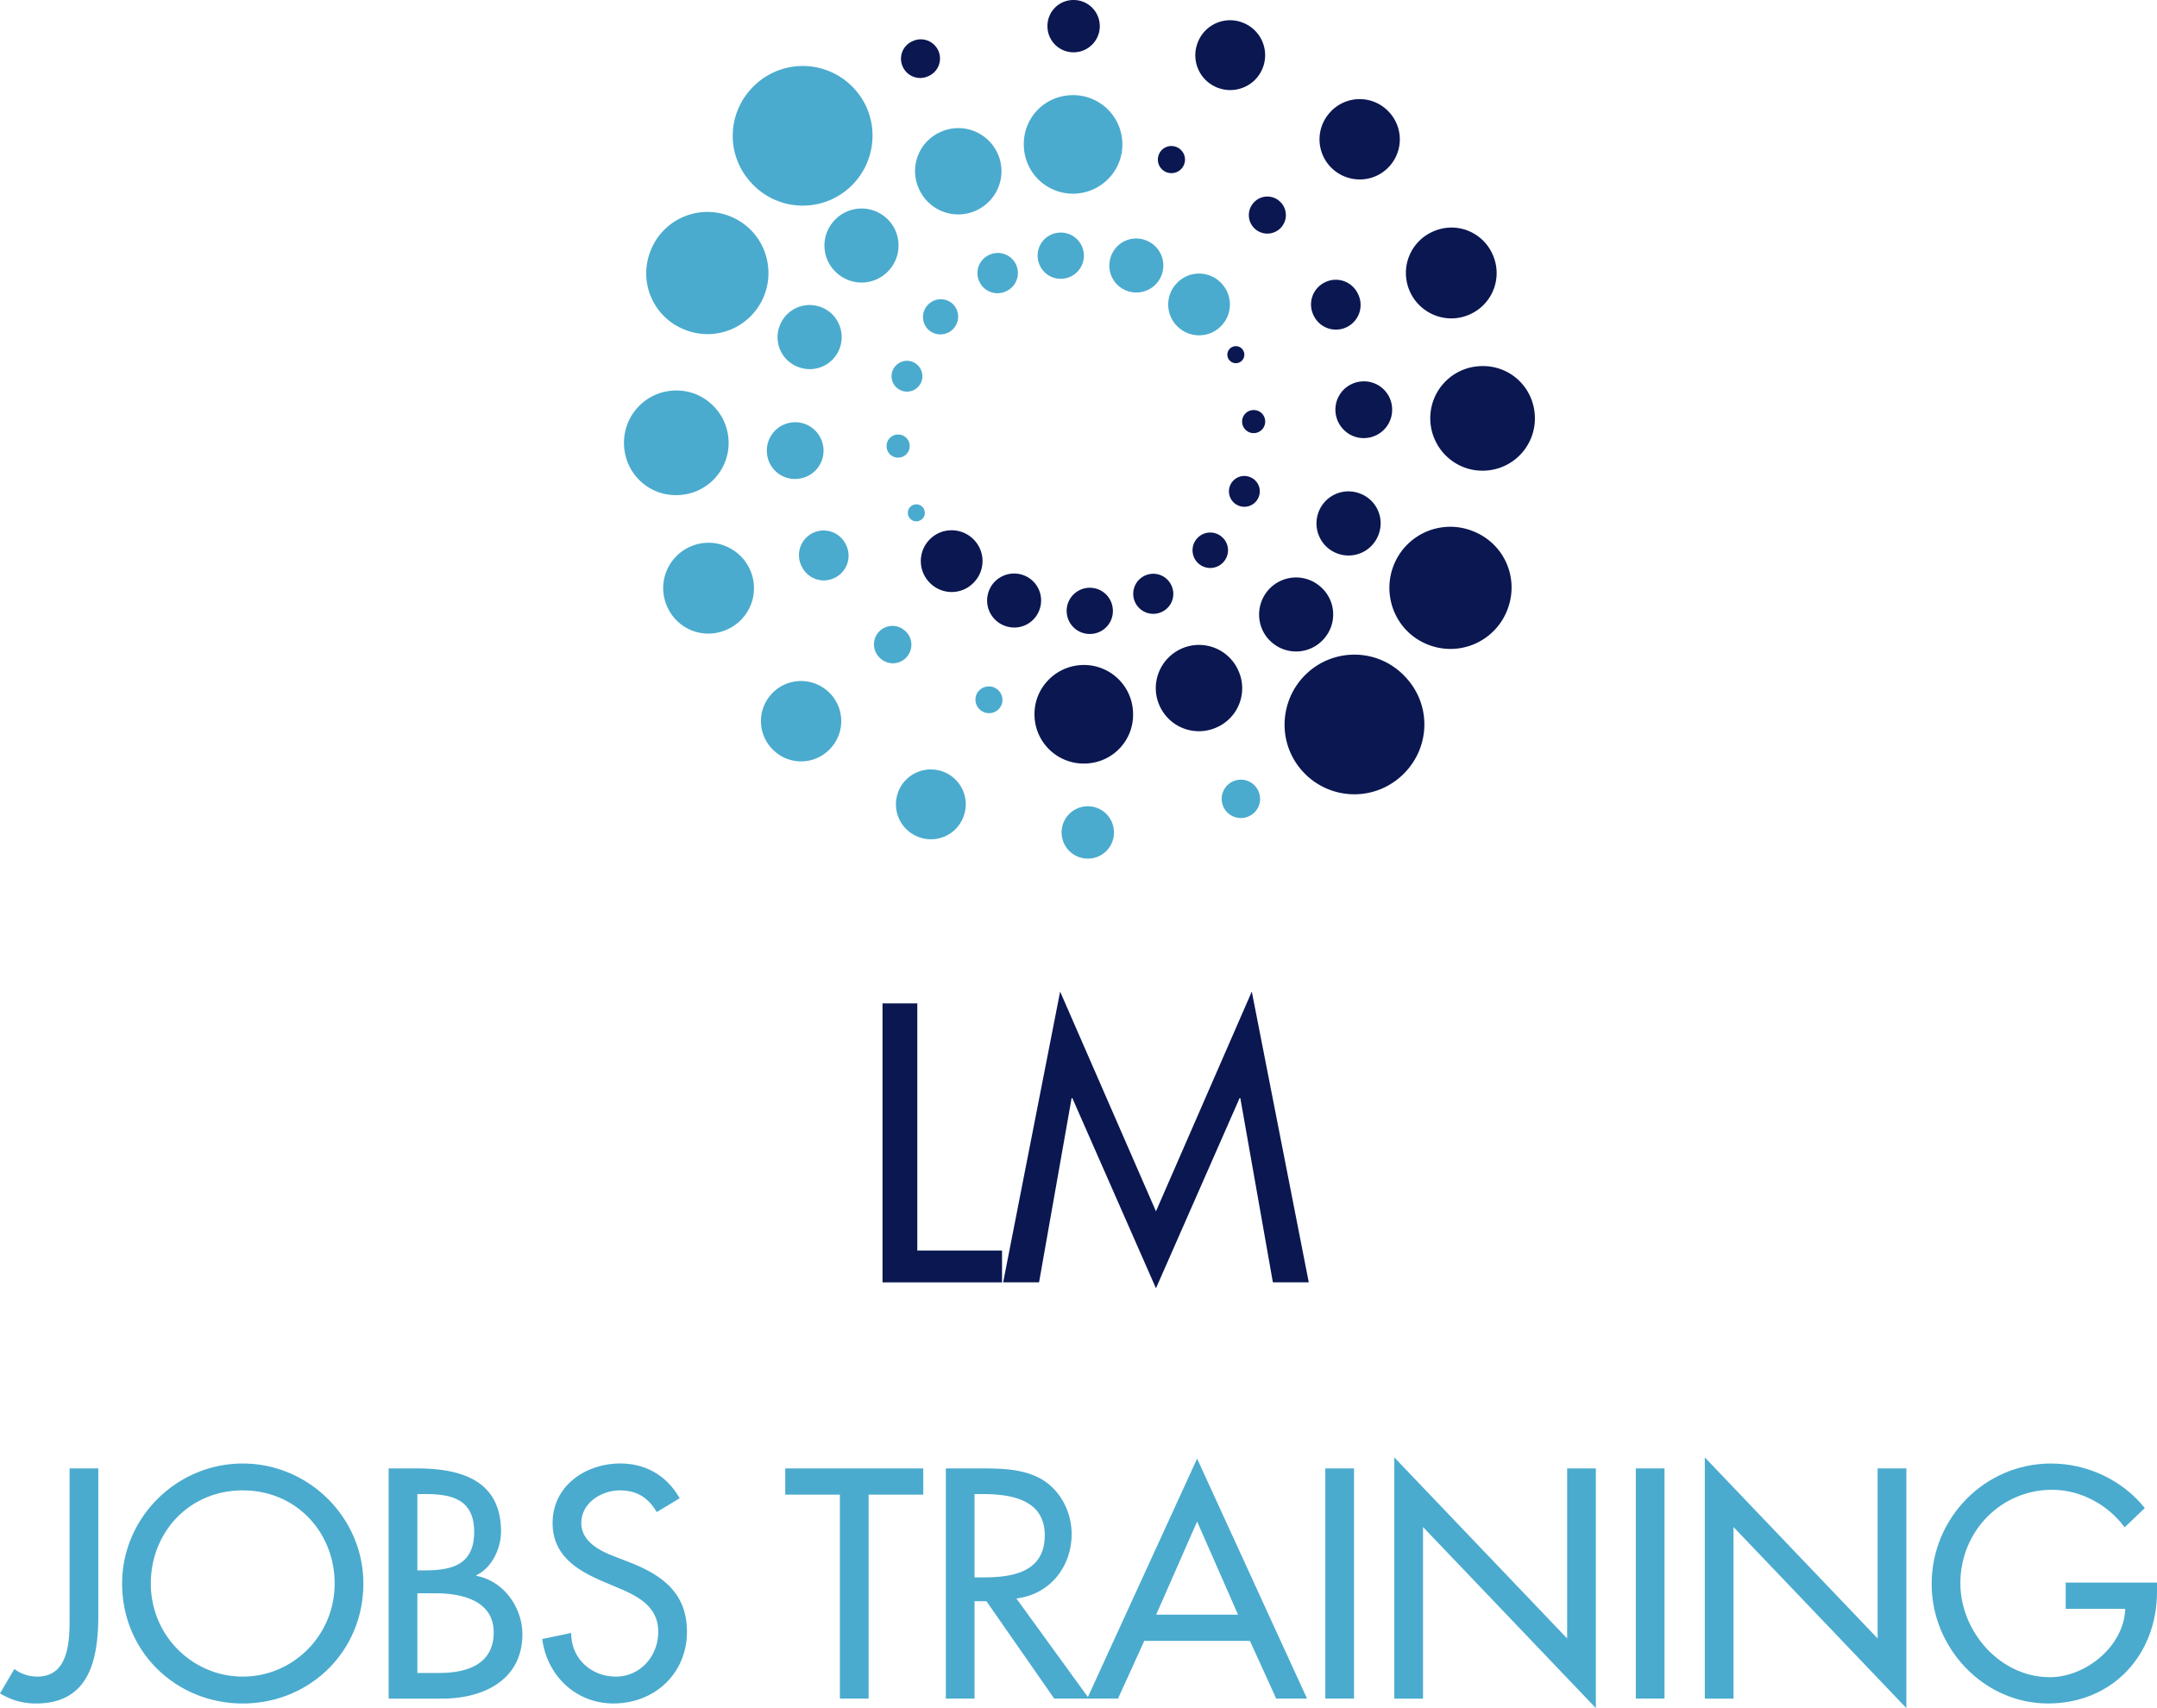 <svg xmlns="http://www.w3.org/2000/svg" width="233.146" height="184.658" xml:space="preserve"><path fill="#0a1751" d="M99.149 135.195h9.159v3.44H95.39v-30.156h3.759zM115.908 118.718h-.08l-3.519 19.916h-3.88l6.159-31.434 10.358 23.756 10.358-23.756 6.159 31.434h-3.88l-3.518-19.916h-.08l-9.039 20.557z"></path><path fill="#4aabce" d="M10.627 158.75v15.81c0 4.785-.924 9.603-6.732 9.603-1.453 0-2.674-.363-3.895-1.089l1.551-2.64a4.132 4.132 0 0 0 2.475.824c3.565 0 3.499-4.159 3.499-6.7v-15.81h3.102zM39.274 171.192c0 7.393-5.842 12.971-13.037 12.971-7.195 0-13.037-5.578-13.037-12.97 0-7.13 5.908-12.972 13.037-12.972 7.129 0 13.037 5.842 13.037 12.971zm-3.103 0c0-5.479-4.093-10.066-9.935-10.066-5.842 0-9.935 4.588-9.935 10.066 0 5.677 4.555 10.066 9.935 10.066 5.38 0 9.935-4.389 9.935-10.066zM42.008 158.75h3.037c4.687 0 9.109 1.221 9.109 6.831 0 1.816-.99 3.928-2.674 4.72v.066c2.938.528 4.984 3.4 4.984 6.304 0 4.983-4.258 6.964-8.648 6.964h-5.809V158.75zm3.104 11.023h.791c2.938 0 5.348-.595 5.348-4.159 0-3.498-2.377-4.093-5.281-4.093h-.857v8.252zm0 11.09h2.376c2.871 0 5.874-.858 5.874-4.39 0-3.499-3.564-4.226-6.336-4.226h-1.914zM70.985 163.468c-.925-1.55-2.113-2.343-3.994-2.343-1.98 0-4.158 1.353-4.158 3.531 0 1.947 1.914 2.971 3.465 3.564l1.782.693c3.532 1.386 6.172 3.333 6.172 7.492 0 4.521-3.499 7.756-7.954 7.756-4.026 0-7.162-2.97-7.689-6.964l3.135-.66c-.033 2.74 2.146 4.72 4.818 4.72 2.674 0 4.588-2.244 4.588-4.852 0-2.674-2.145-3.829-4.291-4.72l-1.715-.727c-2.84-1.22-5.414-2.838-5.414-6.304 0-4.026 3.564-6.436 7.328-6.436 2.771 0 5.049 1.353 6.402 3.763zM93.885 183.634h-3.104v-22.047h-5.907v-2.839h14.919v2.84h-5.908zM117.711 183.634h-3.762l-7.327-10.528h-1.287v10.528h-3.102V158.75h3.762c2.212 0 4.588.033 6.568 1.155 2.08 1.222 3.268 3.564 3.268 5.941 0 3.564-2.376 6.535-5.974 6.964zm-12.376-13.102h.989c3.169 0 6.602-.594 6.602-4.555 0-3.895-3.696-4.456-6.766-4.456h-.825z"></path><path fill="#4aabce" d="m123.683 177.397-2.839 6.237h-3.333l11.882-25.94 11.882 25.94h-3.333l-2.839-6.237zm5.71-12.905-4.423 10.066h8.846zM146.354 183.634h-3.103V158.75h3.103zM150.709 157.561l18.68 19.571V158.75h3.104v25.91l-18.682-19.573v18.55h-3.102zM179.914 183.634h-3.102V158.75h3.102zM184.27 157.561l18.68 19.571V158.75h3.104v25.91l-18.682-19.573v18.55h-3.102zM233.146 171.092v.99c0 6.832-4.819 12.08-11.782 12.08-6.965 0-12.576-6.007-12.576-12.905 0-7.16 5.744-13.036 12.906-13.036 3.861 0 7.69 1.75 10.132 4.818l-2.179 2.08c-1.781-2.443-4.785-4.06-7.822-4.06-5.577 0-9.934 4.52-9.934 10.1 0 5.214 4.29 10.164 9.67 10.164 3.861 0 8.02-3.333 8.152-7.393h-6.436v-2.839h9.869z"></path><g><path fill="#0a1751" d="M97.564 7.18a2.055 2.055 0 0 1 1.077-2.728 2.074 2.074 0 1 1 1.638 3.808 2.063 2.063 0 0 1-2.715-1.08zM113.218 2.881a2.802 2.802 0 0 1 2.774-2.88 2.825 2.825 0 0 1 2.881 2.788c.025 1.575-1.244 2.841-2.789 2.866a2.817 2.817 0 0 1-2.866-2.774zM129.473 4.57a3.737 3.737 0 0 1 4.901-2.103 3.766 3.766 0 0 1 2.094 4.92c-.784 1.948-3.001 2.845-4.912 2.075a3.755 3.755 0 0 1-2.083-4.893zM143.84 12.064a4.294 4.294 0 0 1 6.129-.123 4.329 4.329 0 0 1 .107 6.146c-1.678 1.737-4.427 1.735-6.13.09a4.317 4.317 0 0 1-.106-6.113zM154.953 25.007c2.506-1.083 5.365.082 6.425 2.598a4.892 4.892 0 0 1-2.622 6.434c-2.516 1.06-5.371-.164-6.41-2.63a4.883 4.883 0 0 1 2.607-6.402zM160.083 39.58c3.147-.115 5.733 2.336 5.818 5.484a5.645 5.645 0 0 1-5.514 5.82c-3.148.085-5.706-2.427-5.79-5.515a5.634 5.634 0 0 1 5.486-5.789zM159.349 57.482c3.393 1.413 4.939 5.273 3.494 8.651a6.587 6.587 0 0 1-8.683 3.481c-3.38-1.445-4.867-5.355-3.449-8.67a6.574 6.574 0 0 1 8.638-3.462zM151.887 73.168c2.895 3.044 2.729 7.793-.343 10.658a7.529 7.529 0 0 1-10.685-.372c-2.865-3.07-2.613-7.846.399-10.656 3.014-2.81 7.765-2.702 10.629.37z"></path><path fill="#4aabce" d="M136.019 85.53a2.053 2.053 0 0 1-1.06 2.731 2.07 2.07 0 0 1-2.737-1.07 2.074 2.074 0 0 1 1.074-2.727 2.065 2.065 0 0 1 2.723 1.065zM120.404 89.928a2.801 2.801 0 0 1-2.763 2.892 2.825 2.825 0 0 1-2.893-2.777c-.032-1.575 1.232-2.846 2.777-2.878a2.82 2.82 0 0 1 2.879 2.763zM104.123 88.334a3.738 3.738 0 0 1-4.891 2.13 3.765 3.765 0 0 1-2.122-4.908c.774-1.953 2.985-2.863 4.901-2.104a3.756 3.756 0 0 1 2.112 4.882zM89.733 80.944a4.295 4.295 0 0 1-6.129.163 4.329 4.329 0 0 1-.146-6.146c1.666-1.748 4.414-1.765 6.129-.13a4.32 4.32 0 0 1 .146 6.113zM78.533 68.081c-2.5 1.101-5.368-.045-6.445-2.554a4.895 4.895 0 0 1 2.579-6.454c2.509-1.077 5.374.128 6.431 2.588a4.884 4.884 0 0 1-2.565 6.42zM73.303 53.523c-3.148.134-5.75-2.3-5.854-5.45a5.645 5.645 0 0 1 5.479-5.854c3.148-.104 5.723 2.392 5.824 5.48a5.633 5.633 0 0 1-5.449 5.824zM73.926 35.605c-3.402-1.392-4.975-5.242-3.55-8.63a6.589 6.589 0 0 1 8.663-3.537c3.389 1.424 4.9 5.326 3.504 8.65a6.573 6.573 0 0 1-8.617 3.517zM81.299 19.867c-2.911-3.028-2.774-7.778.283-10.66a7.53 7.53 0 0 1 10.688.312c2.882 3.055 2.658 7.831-.34 10.66a7.512 7.512 0 0 1-10.631-.312z"></path></g><g><path fill="#0a1751" d="M125.231 16.785a1.451 1.451 0 0 1 1.857-.918 1.461 1.461 0 0 1 .916 1.863 1.467 1.467 0 0 1-1.862.91 1.459 1.459 0 0 1-.911-1.855zM135.479 21.943a1.979 1.979 0 0 1 2.82-.196c.838.733.922 1.99.189 2.828a2.002 2.002 0 0 1-2.822.183 1.994 1.994 0 0 1-.187-2.815zM143.2 30.526a2.639 2.639 0 0 1 3.565 1.218 2.665 2.665 0 1 1-4.79 2.334 2.654 2.654 0 0 1 1.225-3.552zM147.19 41.238a3.04 3.04 0 0 1 3.277 2.84 3.062 3.062 0 0 1-2.856 3.278c-1.703.118-3.146-1.186-3.262-2.856a3.056 3.056 0 0 1 2.841-3.262zM146.892 53.317a3.431 3.431 0 0 1 2.139 4.406 3.458 3.458 0 0 1-4.423 2.134c-1.822-.638-2.74-2.633-2.116-4.418a3.448 3.448 0 0 1 4.4-2.122zM142.68 63.388a3.961 3.961 0 0 1 .453 5.635 3.99 3.99 0 0 1-5.65.44c-1.691-1.447-1.843-3.977-.424-5.637a3.983 3.983 0 0 1 5.621-.438zM133.818 72.424a4.618 4.618 0 0 1-2.262 6.191 4.653 4.653 0 0 1-6.202-2.285c-1.088-2.356-.018-5.11 2.295-6.179a4.645 4.645 0 0 1 6.169 2.273zM122.471 77.121c.076 2.968-2.26 5.38-5.228 5.426a5.32 5.32 0 0 1-5.427-5.256c-.047-2.967 2.346-5.352 5.258-5.399a5.307 5.307 0 0 1 5.397 5.23z"></path><path fill="#4aabce" d="M108.293 76.093a1.452 1.452 0 0 1-1.853.93 1.464 1.464 0 0 1-.928-1.859 1.467 1.467 0 0 1 2.781.93zM98.022 71.005a1.98 1.98 0 0 1-2.82.21 2 2 0 1 1 2.619-3.021 1.99 1.99 0 0 1 .201 2.811zM90.24 62.46a2.636 2.636 0 0 1-3.57-1.196 2.664 2.664 0 1 1 4.773-2.363 2.651 2.651 0 0 1-1.203 3.56zM86.188 51.77a3.034 3.034 0 0 1-3.291-2.818 3.059 3.059 0 0 1 2.833-3.294c1.702-.127 3.151 1.166 3.276 2.836a3.052 3.052 0 0 1-2.818 3.275zM86.407 39.721a3.43 3.43 0 0 1-2.171-4.389 3.458 3.458 0 0 1 4.406-2.165c1.825.623 2.758 2.61 2.148 4.4a3.448 3.448 0 0 1-4.383 2.154zM90.555 29.603a3.961 3.961 0 0 1-.49-5.633 3.993 3.993 0 0 1 5.648-.476c1.7 1.437 1.869 3.966.46 5.634a3.982 3.982 0 0 1-5.618.475zM99.368 20.504a4.618 4.618 0 0 1 2.225-6.205 4.654 4.654 0 0 1 6.216 2.247c1.104 2.351.049 5.112-2.257 6.193a4.645 4.645 0 0 1-6.184-2.235zM110.664 15.746c-.096-2.965 2.223-5.393 5.189-5.459a5.318 5.318 0 0 1 5.461 5.217c.066 2.967-2.309 5.367-5.219 5.433a5.306 5.306 0 0 1-5.431-5.19z"></path></g><g><path fill="#0a1751" d="M133.174 37.522a.908.908 0 0 1 1.228.415.918.918 0 1 1-1.228-.415zM135.418 44.335a1.236 1.236 0 0 1 1.332 1.158 1.247 1.247 0 1 1-2.49.168 1.241 1.241 0 0 1 1.158-1.326zM135.039 51.55a1.65 1.65 0 0 1 1.035 2.115 1.664 1.664 0 1 1-3.148-1.088 1.658 1.658 0 0 1 2.113-1.028zM132.065 58.042c.811.693.895 1.896.195 2.7a1.913 1.913 0 0 1-2.709.187 1.916 1.916 0 0 1-.18-2.7 1.907 1.907 0 0 1 2.694-.187zM126.596 63.252a2.145 2.145 0 0 1-1.002 2.894 2.164 2.164 0 1 1-1.88-3.9 2.153 2.153 0 0 1 2.882 1.006zM120.28 65.84a2.474 2.474 0 0 1-2.289 2.69 2.494 2.494 0 0 1-2.691-2.302 2.5 2.5 0 0 1 2.305-2.678 2.488 2.488 0 0 1 2.675 2.29zM112.352 65.921a2.888 2.888 0 0 1-3.74 1.736 2.91 2.91 0 0 1-1.731-3.755c.562-1.524 2.254-2.269 3.749-1.716a2.906 2.906 0 0 1 1.722 3.735zM105.26 62.971a3.3 3.3 0 0 1-4.711.083 3.326 3.326 0 0 1-.07-4.724c1.292-1.33 3.404-1.325 4.711-.057a3.318 3.318 0 0 1 .07 4.698z"></path><path fill="#4aabce" d="M99.458 56.26a.909.909 0 0 1-1.232-.406.915.915 0 0 1 .41-1.233.919.919 0 0 1 1.23.412.913.913 0 0 1-.408 1.227zM97.17 49.47a1.236 1.236 0 0 1-1.338-1.153 1.25 1.25 0 1 1 1.338 1.152zM97.508 42.25a1.647 1.647 0 0 1-1.05-2.106 1.661 1.661 0 0 1 2.114-1.047 1.666 1.666 0 0 1 1.039 2.113 1.657 1.657 0 0 1-2.103 1.04zM100.442 35.727a1.9 1.9 0 0 1-.209-2.704 1.915 1.915 0 0 1 2.71-.202 1.918 1.918 0 0 1-2.501 2.906zM105.879 30.49a2.145 2.145 0 0 1 .984-2.9 2.166 2.166 0 1 1 1.904 3.89 2.157 2.157 0 0 1-2.888-.99zM112.17 27.86a2.474 2.474 0 0 1 2.271-2.706 2.492 2.492 0 0 1 2.707 2.283 2.502 2.502 0 0 1-2.286 2.695 2.488 2.488 0 0 1-2.692-2.273zM120.078 27.726a2.89 2.89 0 0 1 3.727-1.765 2.91 2.91 0 0 1 1.76 3.742c-.551 1.528-2.236 2.285-3.736 1.745a2.904 2.904 0 0 1-1.751-3.722zM127.192 30.625a3.3 3.3 0 0 1 4.709-.119 3.33 3.33 0 0 1 .106 4.723c-1.283 1.34-3.395 1.352-4.711.092a3.316 3.316 0 0 1-.104-4.696z"></path></g></svg>